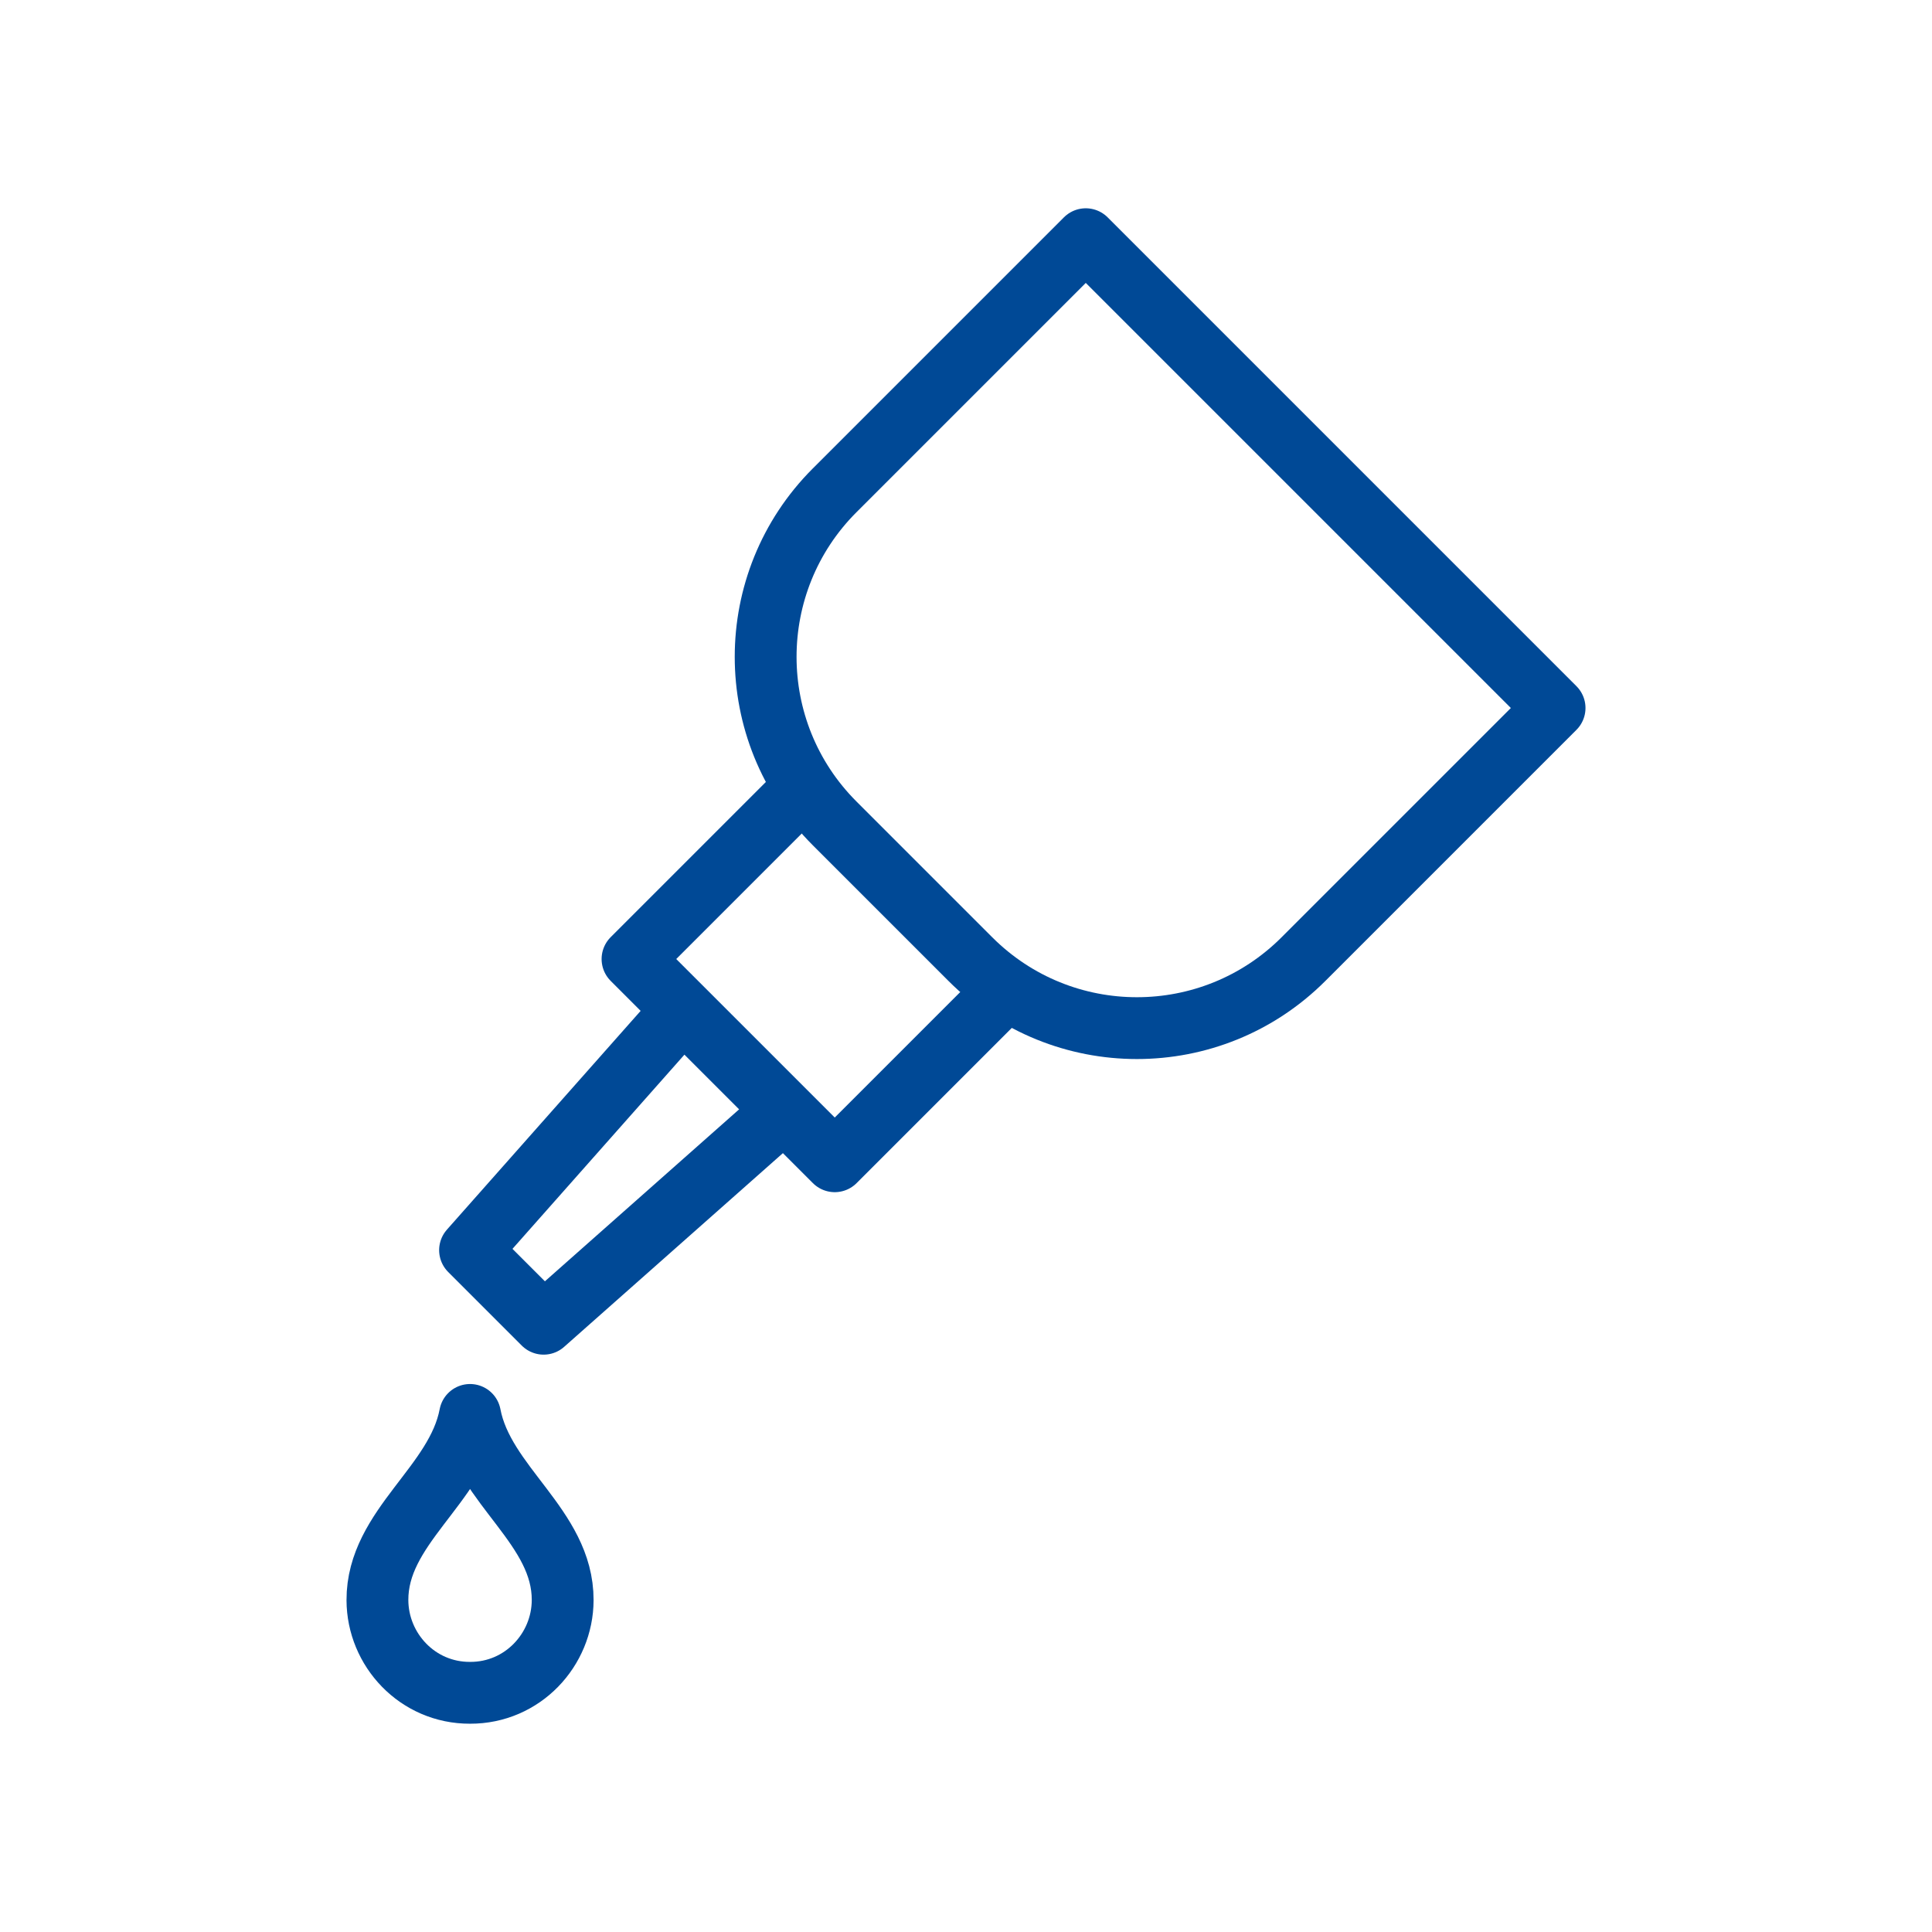 <svg xmlns="http://www.w3.org/2000/svg" xmlns:xlink="http://www.w3.org/1999/xlink" xmlns:inkscape="http://www.inkscape.org/namespaces/inkscape" version="1.1" width="500" height="500" viewBox="0 0 500 500">
<defs>
<clipPath id="clip_0">
<path transform="matrix(1,0,0,-1,0,500)" d="M0 500H500V0H0Z"/>
</clipPath>
</defs>
<g clip-path="url(#clip_0)">
<path transform="matrix(1,0,0,-1,121.648,366.183)" stroke-width="16" stroke-linecap="butt" stroke-linejoin="round" fill="none" stroke="#004996" d="M0 0C-3.484-18.296-24.038-28.988-23.971-47.942-23.927-60.769-13.604-71.962 0-71.912 13.604-71.962 23.927-60.769 23.971-47.942 24.038-28.988 3.484-18.296 0 0Z"/>
<path transform="matrix(1,0,0,-1,280.997,61.905)" stroke-width="16" stroke-linecap="butt" stroke-linejoin="round" fill="none" stroke="#004996" d="M0 0 121.326-121.326 56.326-186.326C32.527-210.124-6.057-210.124-29.855-186.326L-65-151.181C-88.798-127.383-88.798-88.798-65-65L0 0Z"/>
<path transform="matrix(1,0,0,-1,259.737,256.826)" stroke-width="16" stroke-linecap="butt" stroke-linejoin="round" fill="none" stroke="#004996" d="M0 0-43.706-43.706-96.042 8.63-52.336 52.336"/>
<path transform="matrix(1,0,0,-1,202.949,287.45)" stroke-width="16" stroke-linecap="butt" stroke-linejoin="round" fill="none" stroke="#004996" d="M0 0-62.259-55.13-81.301-36.088-26.172 26.172"/>
</g>
</svg>

